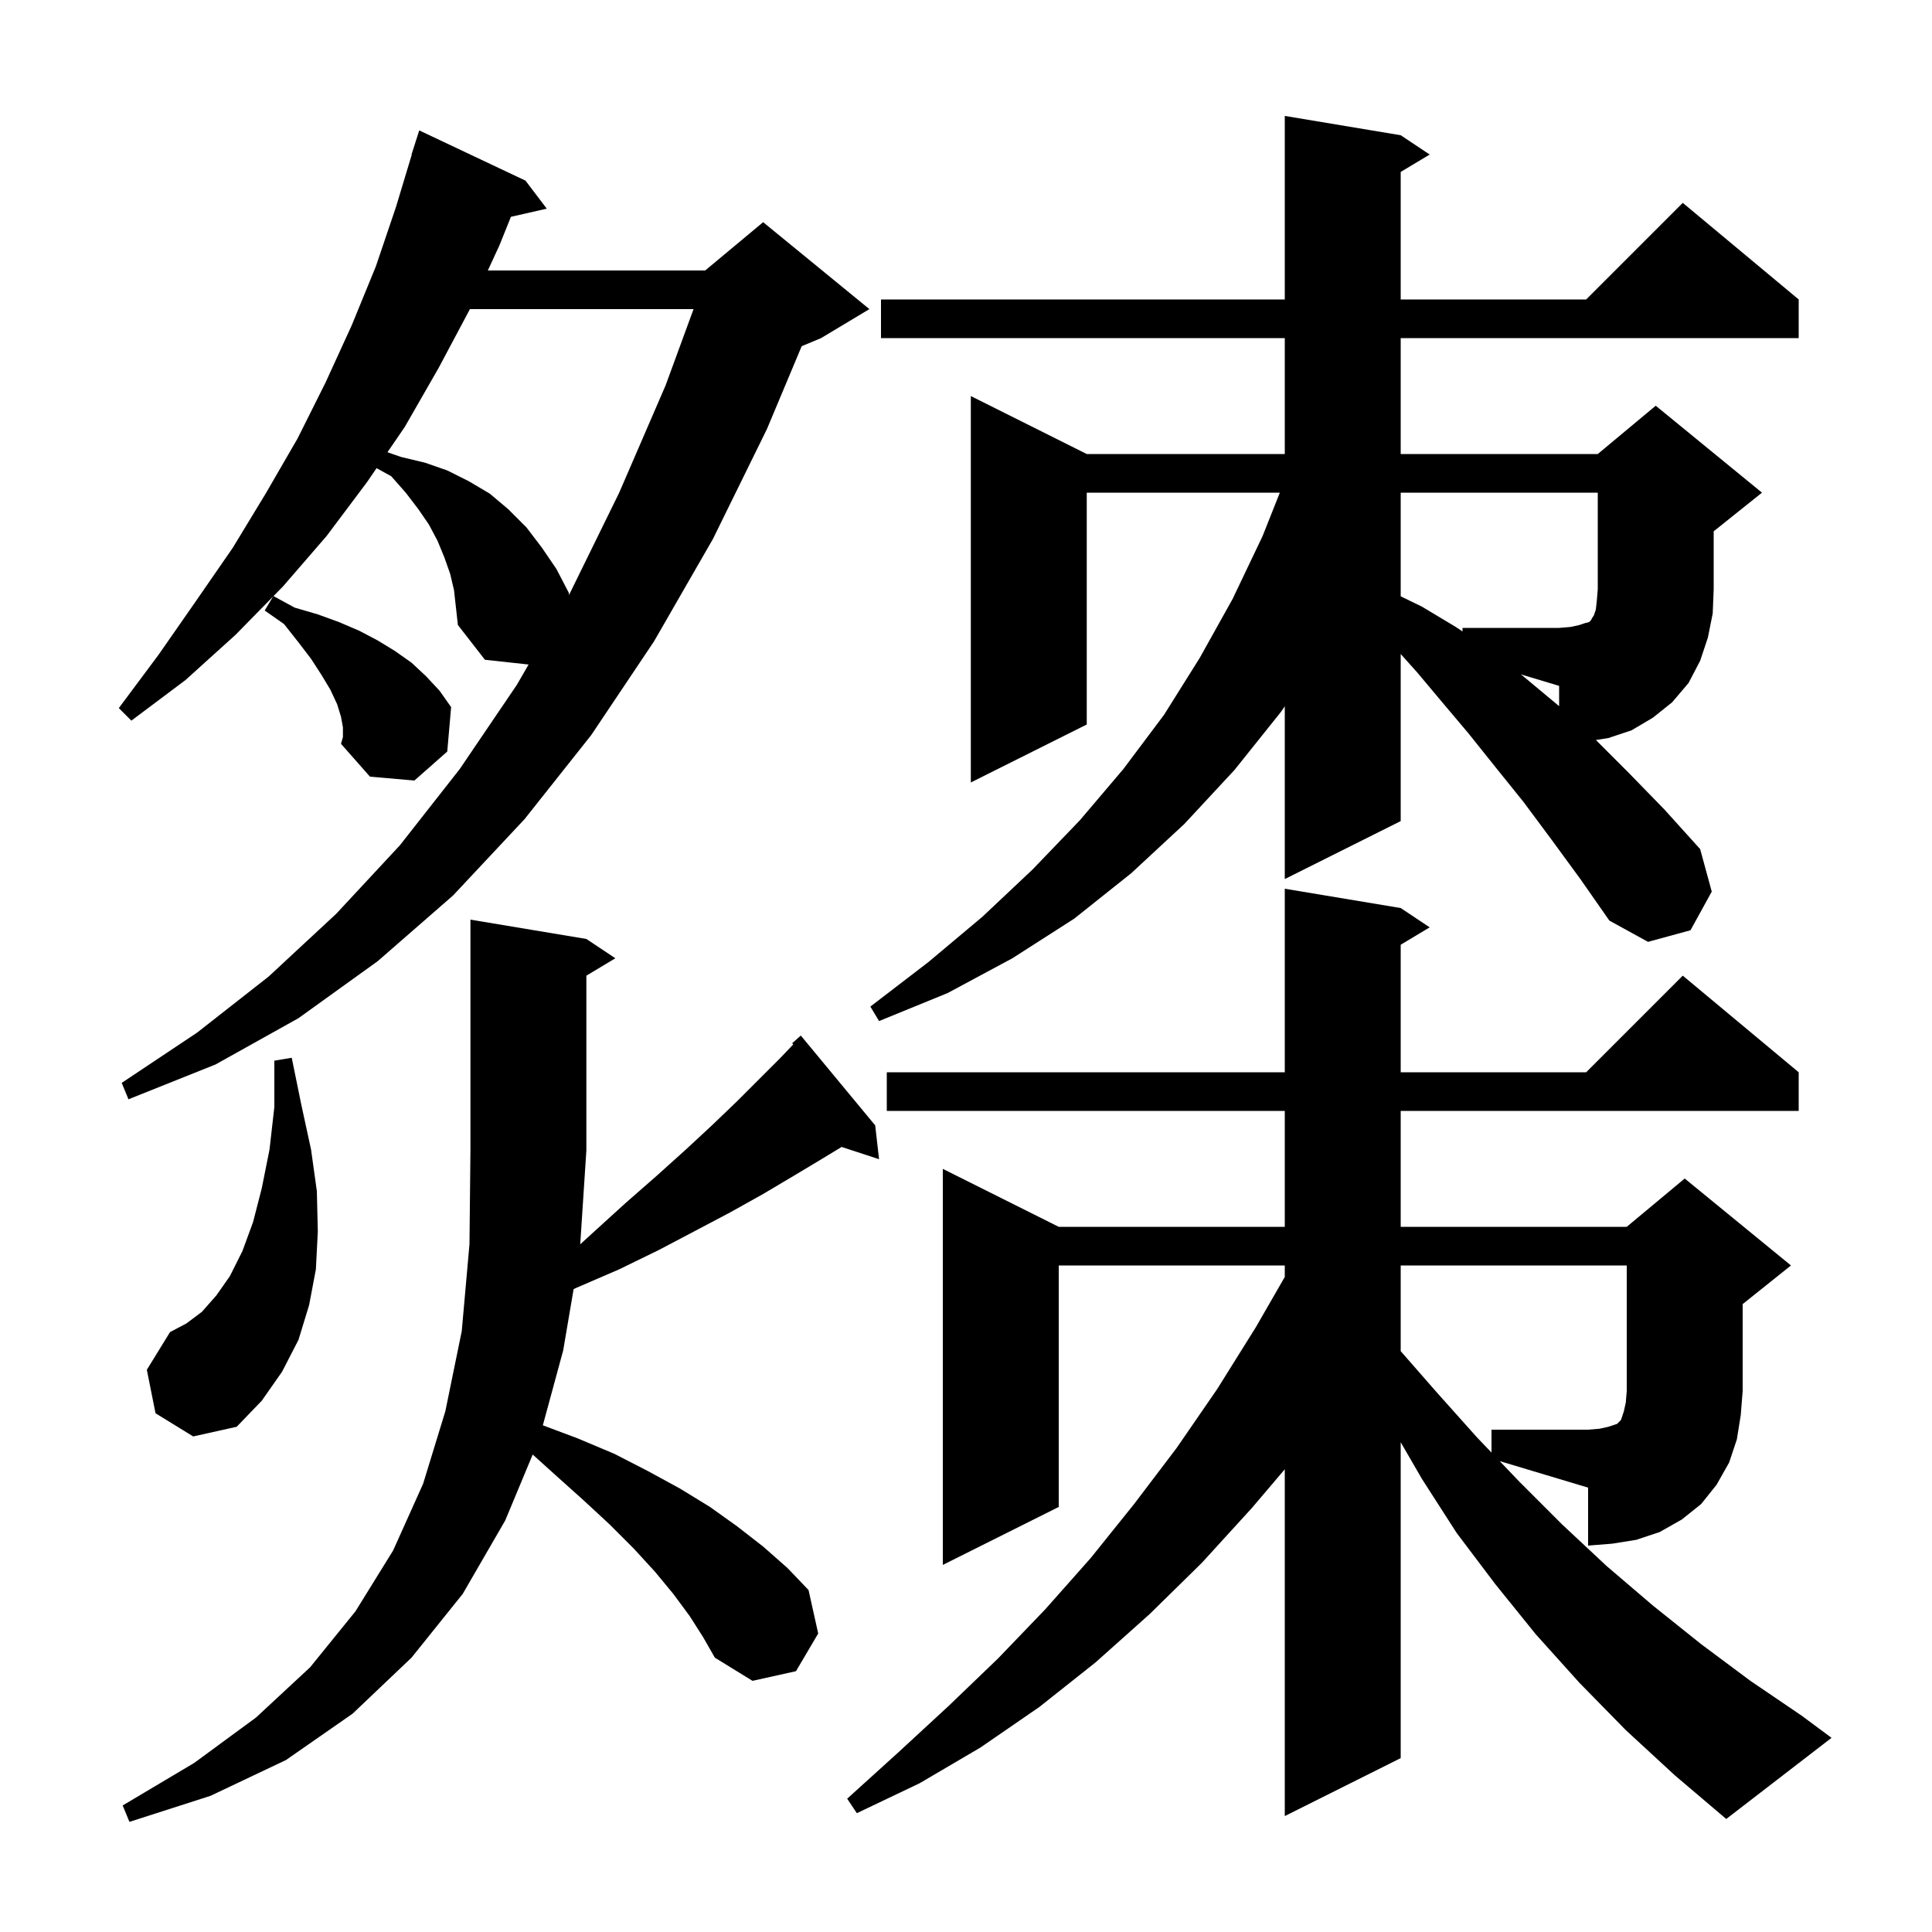 <svg xmlns="http://www.w3.org/2000/svg" xmlns:xlink="http://www.w3.org/1999/xlink" version="1.1" baseProfile="full" viewBox="0 0 200 200" width="200" height="200"><g fill="currentColor"><path d="M 71.4 167.3 L 69.7 165.0 L 67.8 162.7 L 65.6 160.3 L 63.1 157.8 L 60.4 155.3 L 57.5 152.7 L 55.145 150.573 L 52.3 157.4 L 47.9 165.0 L 42.6 171.6 L 36.5 177.4 L 29.6 182.2 L 21.8 185.9 L 13.4 188.6 L 12.7 186.9 L 20.1 182.5 L 26.5 177.8 L 32.1 172.6 L 36.8 166.8 L 40.7 160.5 L 43.8 153.6 L 46.1 146.1 L 47.8 137.8 L 48.6 128.8 L 48.7 119.1 L 48.7 95.2 L 60.7 97.2 L 63.7 99.2 L 60.7 101.0 L 60.7 119.1 L 60.065 128.812 L 61.5 127.5 L 64.8 124.5 L 68.0 121.7 L 71.0 119.0 L 73.8 116.4 L 76.3 114.0 L 80.8 109.5 L 82.118 108.116 L 82.0 108.0 L 82.9 107.2 L 90.6 116.5 L 91.0 120.0 L 87.124 118.732 L 85.2 119.9 L 82.2 121.7 L 79.0 123.6 L 75.6 125.5 L 72.0 127.4 L 68.2 129.4 L 64.1 131.4 L 59.7 133.3 L 59.38 133.45 L 58.3 139.8 L 56.195 147.548 L 59.8 148.9 L 63.6 150.5 L 67.1 152.3 L 70.4 154.1 L 73.5 156.0 L 76.3 158.0 L 79.0 160.1 L 81.5 162.3 L 83.7 164.6 L 84.7 169.1 L 82.4 173.0 L 77.9 174.0 L 74.0 171.6 L 72.8 169.5 Z M 157.3 153.4 L 161.7 157.8 L 166.3 162.1 L 171.1 166.2 L 176.1 170.2 L 181.2 174.0 L 186.5 177.6 L 189.6 179.9 L 178.7 188.3 L 173.4 183.8 L 168.3 179.1 L 163.5 174.2 L 159.0 169.2 L 154.8 164.0 L 150.8 158.7 L 147.2 153.1 L 145.0 149.3 L 145.0 182.0 L 133.0 188.0 L 133.0 152.1 L 129.6 156.1 L 124.4 161.8 L 119.0 167.1 L 113.4 172.1 L 107.6 176.7 L 101.5 180.9 L 95.2 184.6 L 88.7 187.7 L 87.7 186.2 L 93.0 181.4 L 98.2 176.6 L 103.3 171.7 L 108.2 166.6 L 112.9 161.3 L 117.4 155.7 L 121.8 149.9 L 126.0 143.8 L 130.0 137.4 L 133.0 132.189 L 133.0 131.0 L 109.6 131.0 L 109.6 156.0 L 97.6 162.0 L 97.6 121.0 L 109.6 127.0 L 133.0 127.0 L 133.0 115.0 L 91.8 115.0 L 91.8 111.0 L 133.0 111.0 L 133.0 92.0 L 145.0 94.0 L 148.0 96.0 L 145.0 97.8 L 145.0 111.0 L 164.2 111.0 L 174.2 101.0 L 186.2 111.0 L 186.2 115.0 L 145.0 115.0 L 145.0 127.0 L 168.4 127.0 L 174.4 122.0 L 185.4 131.0 L 180.4 135.0 L 180.4 144.0 L 180.2 146.5 L 179.8 149.0 L 179.0 151.4 L 177.7 153.7 L 176.1 155.7 L 174.1 157.3 L 171.8 158.6 L 169.4 159.4 L 166.9 159.8 L 164.4 160.0 L 164.4 154.0 L 155.248 151.254 Z M 16.1 146.3 L 15.2 141.8 L 17.6 137.9 L 19.3 137.0 L 20.9 135.8 L 22.4 134.1 L 23.8 132.1 L 25.1 129.5 L 26.2 126.5 L 27.1 123.0 L 27.9 119.0 L 28.4 114.6 L 28.4 109.8 L 30.2 109.5 L 31.2 114.4 L 32.2 119.0 L 32.8 123.3 L 32.9 127.5 L 32.7 131.4 L 32.0 135.1 L 30.9 138.7 L 29.2 142.0 L 27.1 145.0 L 24.5 147.7 L 20.0 148.7 Z M 46.6 59.4 L 46.0 57.7 L 45.3 56.0 L 44.4 54.3 L 43.3 52.7 L 42.0 51.0 L 40.5 49.3 L 38.982 48.465 L 38.0 49.9 L 33.8 55.5 L 29.3 60.7 L 28.313 61.707 L 30.5 62.9 L 32.9 63.6 L 35.1 64.4 L 37.2 65.3 L 39.1 66.3 L 40.9 67.4 L 42.6 68.6 L 44.1 70.0 L 45.5 71.5 L 46.7 73.2 L 46.3 77.8 L 42.9 80.8 L 38.3 80.4 L 35.3 77.0 L 35.5 76.3 L 35.5 75.3 L 35.3 74.2 L 34.9 72.9 L 34.2 71.4 L 33.3 69.9 L 32.2 68.2 L 30.9 66.5 L 29.4 64.6 L 27.4 63.2 L 28.268 61.753 L 24.4 65.7 L 19.2 70.4 L 13.6 74.6 L 12.3 73.3 L 16.4 67.8 L 20.3 62.2 L 24.1 56.7 L 27.5 51.1 L 30.8 45.4 L 33.7 39.6 L 36.4 33.7 L 38.9 27.6 L 41.0 21.4 L 42.627 16.006 L 42.6 16.0 L 43.4 13.5 L 54.4 18.7 L 56.6 21.6 L 52.89 22.446 L 51.7 25.4 L 50.5 28.0 L 73.0 28.0 L 79.0 23.0 L 90.0 32.0 L 85.0 35.0 L 82.991 35.837 L 79.4 44.4 L 73.8 55.8 L 67.7 66.4 L 61.2 76.1 L 54.3 84.8 L 46.9 92.7 L 39.1 99.5 L 30.9 105.4 L 22.3 110.2 L 13.3 113.8 L 12.6 112.1 L 20.4 106.9 L 27.8 101.1 L 34.8 94.6 L 41.4 87.5 L 47.6 79.6 L 53.5 70.9 L 54.721 68.791 L 50.2 68.3 L 47.4 64.7 L 47.0 61.1 Z M 160.6 86.9 L 157.7 83.0 L 154.8 79.4 L 152.0 75.9 L 149.3 72.7 L 146.7 69.6 L 145.0 67.704 L 145.0 85.0 L 133.0 91.0 L 133.0 73.118 L 132.6 73.7 L 127.8 79.7 L 122.6 85.3 L 117.1 90.4 L 111.2 95.1 L 104.8 99.2 L 98.1 102.8 L 91.0 105.7 L 90.1 104.2 L 96.1 99.6 L 101.7 94.9 L 106.9 90.0 L 111.8 84.9 L 116.3 79.6 L 120.5 74.0 L 124.2 68.1 L 127.6 62.0 L 130.7 55.5 L 132.487 51.0 L 112.5 51.0 L 112.5 75.0 L 100.5 81.0 L 100.5 41.0 L 112.5 47.0 L 133.0 47.0 L 133.0 35.0 L 91.2 35.0 L 91.2 31.0 L 133.0 31.0 L 133.0 12.0 L 145.0 14.0 L 148.0 16.0 L 145.0 17.8 L 145.0 31.0 L 164.2 31.0 L 174.2 21.0 L 186.2 31.0 L 186.2 35.0 L 145.0 35.0 L 145.0 47.0 L 165.4 47.0 L 171.4 42.0 L 182.4 51.0 L 177.4 55.0 L 177.4 61.0 L 177.3 63.5 L 176.8 66.0 L 176.0 68.4 L 174.8 70.7 L 173.1 72.7 L 171.1 74.3 L 168.9 75.6 L 166.5 76.4 L 165.207 76.607 L 168.6 80.0 L 172.3 83.8 L 176.0 87.9 L 177.2 92.3 L 175.0 96.3 L 170.6 97.5 L 166.6 95.3 L 163.6 91.0 Z M 157.8 70.1 L 161.4 73.1 L 161.4 71.0 L 157.44 69.812 Z M 48.647 32.0 L 45.4 38.1 L 41.9 44.2 L 40.11 46.816 L 41.5 47.3 L 44.0 47.9 L 46.3 48.7 L 48.5 49.8 L 50.7 51.1 L 52.6 52.7 L 54.5 54.6 L 56.1 56.7 L 57.6 58.9 L 58.9 61.4 L 58.871 61.623 L 59.0 61.4 L 64.1 51.0 L 68.9 39.9 L 71.797 32.0 Z M 145.0 131.0 L 145.0 139.871 L 148.7 144.1 L 152.9 148.8 L 154.4 150.368 L 154.4 148.0 L 164.4 148.0 L 165.6 147.9 L 166.5 147.7 L 167.4 147.4 L 167.8 147.0 L 168.1 146.1 L 168.3 145.2 L 168.4 144.0 L 168.4 131.0 Z M 145.0 51.0 L 145.0 61.731 L 147.2 62.8 L 150.7 64.9 L 151.4 65.367 L 151.4 65.0 L 161.4 65.0 L 162.6 64.9 L 163.5 64.7 L 164.1 64.5 L 164.5 64.4 L 164.7 64.2 L 164.8 64.0 L 165.0 63.7 L 165.2 63.1 L 165.3 62.2 L 165.4 61.0 L 165.4 51.0 Z "/></g></svg>